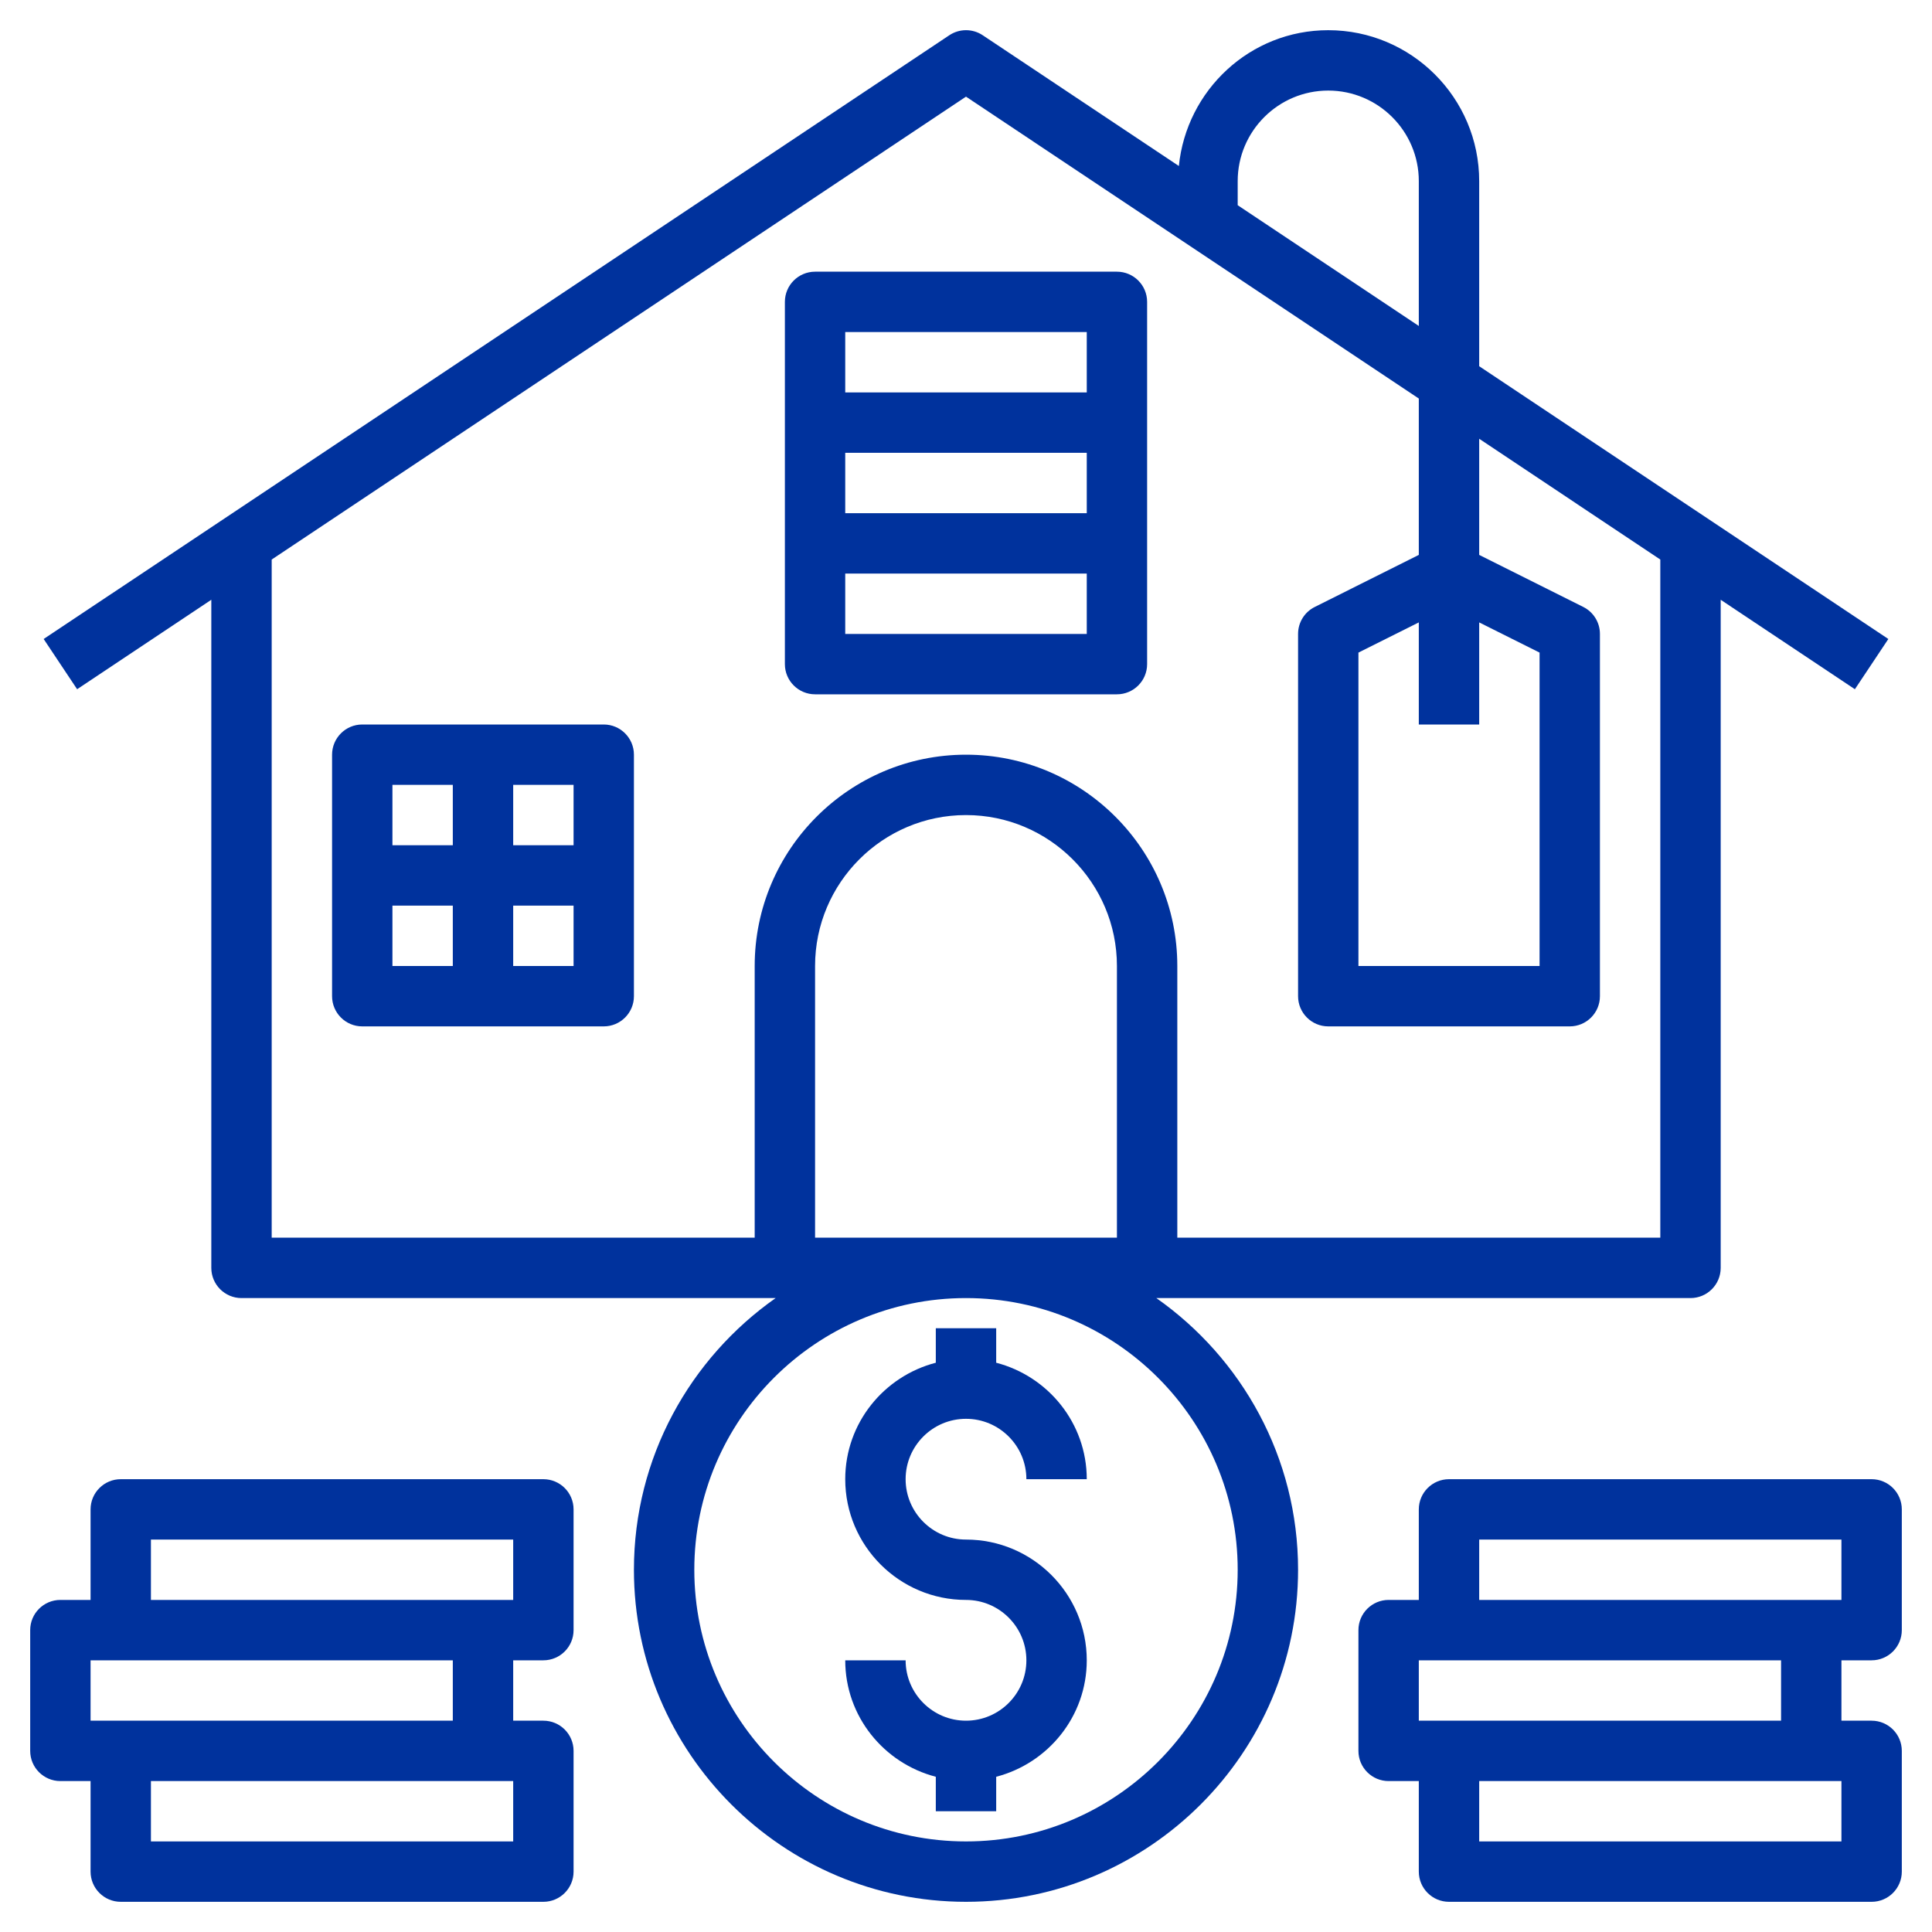 <svg width="75" height="75" viewBox="0 0 75 75" fill="none" xmlns="http://www.w3.org/2000/svg">
<path d="M31.641 26.953H43.359C44.006 26.953 44.531 26.428 44.531 25.781V11.719C44.531 11.072 44.006 10.547 43.359 10.547H31.641C30.994 10.547 30.469 11.072 30.469 11.719V25.781C30.469 26.428 30.994 26.953 31.641 26.953ZM32.812 24.609V22.266H42.188V24.609H32.812ZM32.812 19.922V17.578H42.188V19.922H32.812ZM42.188 12.891V15.234H32.812V12.891H42.188Z" fill="#00329D"/>
<path d="M23.438 28.125H14.062C13.416 28.125 12.891 28.65 12.891 29.297V38.672C12.891 39.319 13.416 39.844 14.062 39.844H23.438C24.084 39.844 24.609 39.319 24.609 38.672V29.297C24.609 28.65 24.084 28.125 23.438 28.125ZM22.266 32.812H19.922V30.469H22.266V32.812ZM17.578 30.469V32.812H15.234V30.469H17.578ZM15.234 35.156H17.578V37.5H15.234V35.156ZM19.922 37.5V35.156H22.266V37.5H19.922Z" fill="#00329D"/>
<path d="M44.889 50.391H65.625C66.272 50.391 66.797 49.866 66.797 49.219V23.283L72.006 26.756L73.305 24.806L57.422 14.217V7.031C57.422 3.8 54.793 1.172 51.562 1.172C48.533 1.172 46.062 3.492 45.763 6.444L38.15 1.369C37.757 1.106 37.245 1.106 36.851 1.369L1.695 24.806L2.994 26.756L8.203 23.283V49.219C8.203 49.866 8.728 50.391 9.375 50.391H30.111C26.79 52.725 24.609 56.578 24.609 60.938C24.609 68.045 30.393 73.828 37.5 73.828C44.607 73.828 50.391 68.045 50.391 60.938C50.391 56.578 48.21 52.725 44.889 50.391ZM48.047 7.031C48.047 5.093 49.624 3.516 51.562 3.516C53.501 3.516 55.078 5.093 55.078 7.031V12.654L48.047 7.966V7.031ZM10.547 21.721L37.5 3.752L55.078 15.471V21.541L51.039 23.562C50.641 23.76 50.391 24.165 50.391 24.609V38.672C50.391 39.319 50.916 39.844 51.562 39.844H60.938C61.584 39.844 62.109 39.319 62.109 38.672V24.609C62.109 24.165 61.859 23.76 61.461 23.561L57.422 21.541V17.033L64.453 21.721V48.047H45.703V37.5C45.703 32.977 42.023 29.297 37.5 29.297C32.977 29.297 29.297 32.977 29.297 37.5V48.047H10.547V21.721ZM57.422 24.162L59.766 25.334V37.5H52.734V25.334L55.078 24.162V28.125H57.422V24.162ZM31.641 48.047V37.5C31.641 34.269 34.269 31.641 37.5 31.641C40.731 31.641 43.359 34.269 43.359 37.5V48.047H31.641ZM37.5 71.484C31.685 71.484 26.953 66.752 26.953 60.938C26.953 55.123 31.685 50.391 37.5 50.391C43.315 50.391 48.047 55.123 48.047 60.938C48.047 66.752 43.315 71.484 37.5 71.484Z" fill="#00329D"/>
<path d="M37.5 55.078C38.793 55.078 39.844 56.129 39.844 57.422H42.188C42.188 55.245 40.688 53.425 38.672 52.901V51.562H36.328V52.901C34.312 53.425 32.812 55.245 32.812 57.422C32.812 60.007 34.915 62.109 37.5 62.109C38.793 62.109 39.844 63.16 39.844 64.453C39.844 65.746 38.793 66.797 37.5 66.797C36.207 66.797 35.156 65.746 35.156 64.453H32.812C32.812 66.63 34.312 68.45 36.328 68.974V70.312H38.672V68.974C40.688 68.45 42.188 66.63 42.188 64.453C42.188 61.868 40.085 59.766 37.5 59.766C36.207 59.766 35.156 58.715 35.156 57.422C35.156 56.129 36.207 55.078 37.5 55.078Z" fill="#00329D"/>
<path d="M72.656 64.453C73.303 64.453 73.828 63.928 73.828 63.281V58.594C73.828 57.947 73.303 57.422 72.656 57.422H56.25C55.603 57.422 55.078 57.947 55.078 58.594V62.109H53.906C53.259 62.109 52.734 62.634 52.734 63.281V67.969C52.734 68.616 53.259 69.141 53.906 69.141H55.078V72.656C55.078 73.303 55.603 73.828 56.25 73.828H72.656C73.303 73.828 73.828 73.303 73.828 72.656V67.969C73.828 67.322 73.303 66.797 72.656 66.797H71.484V64.453H72.656ZM57.422 59.766H71.484V62.109H70.312H57.422V59.766ZM71.484 71.484H57.422V69.141H70.312H71.484V71.484ZM69.141 66.797H56.25H55.078V64.453H56.25H69.141V66.797Z" fill="#00329D"/>
<path d="M21.094 57.422H4.688C4.041 57.422 3.516 57.947 3.516 58.594V62.109H2.344C1.697 62.109 1.172 62.634 1.172 63.281V67.969C1.172 68.616 1.697 69.141 2.344 69.141H3.516V72.656C3.516 73.303 4.041 73.828 4.688 73.828H21.094C21.741 73.828 22.266 73.303 22.266 72.656V67.969C22.266 67.322 21.741 66.797 21.094 66.797H19.922V64.453H21.094C21.741 64.453 22.266 63.928 22.266 63.281V58.594C22.266 57.947 21.741 57.422 21.094 57.422ZM19.922 71.484H5.859V69.141H18.75H19.922V71.484ZM17.578 66.797H4.688H3.516V64.453H4.688H17.578V66.797ZM19.922 62.109H18.75H5.859V59.766H19.922V62.109Z" fill="#00329D"/>
</svg>
